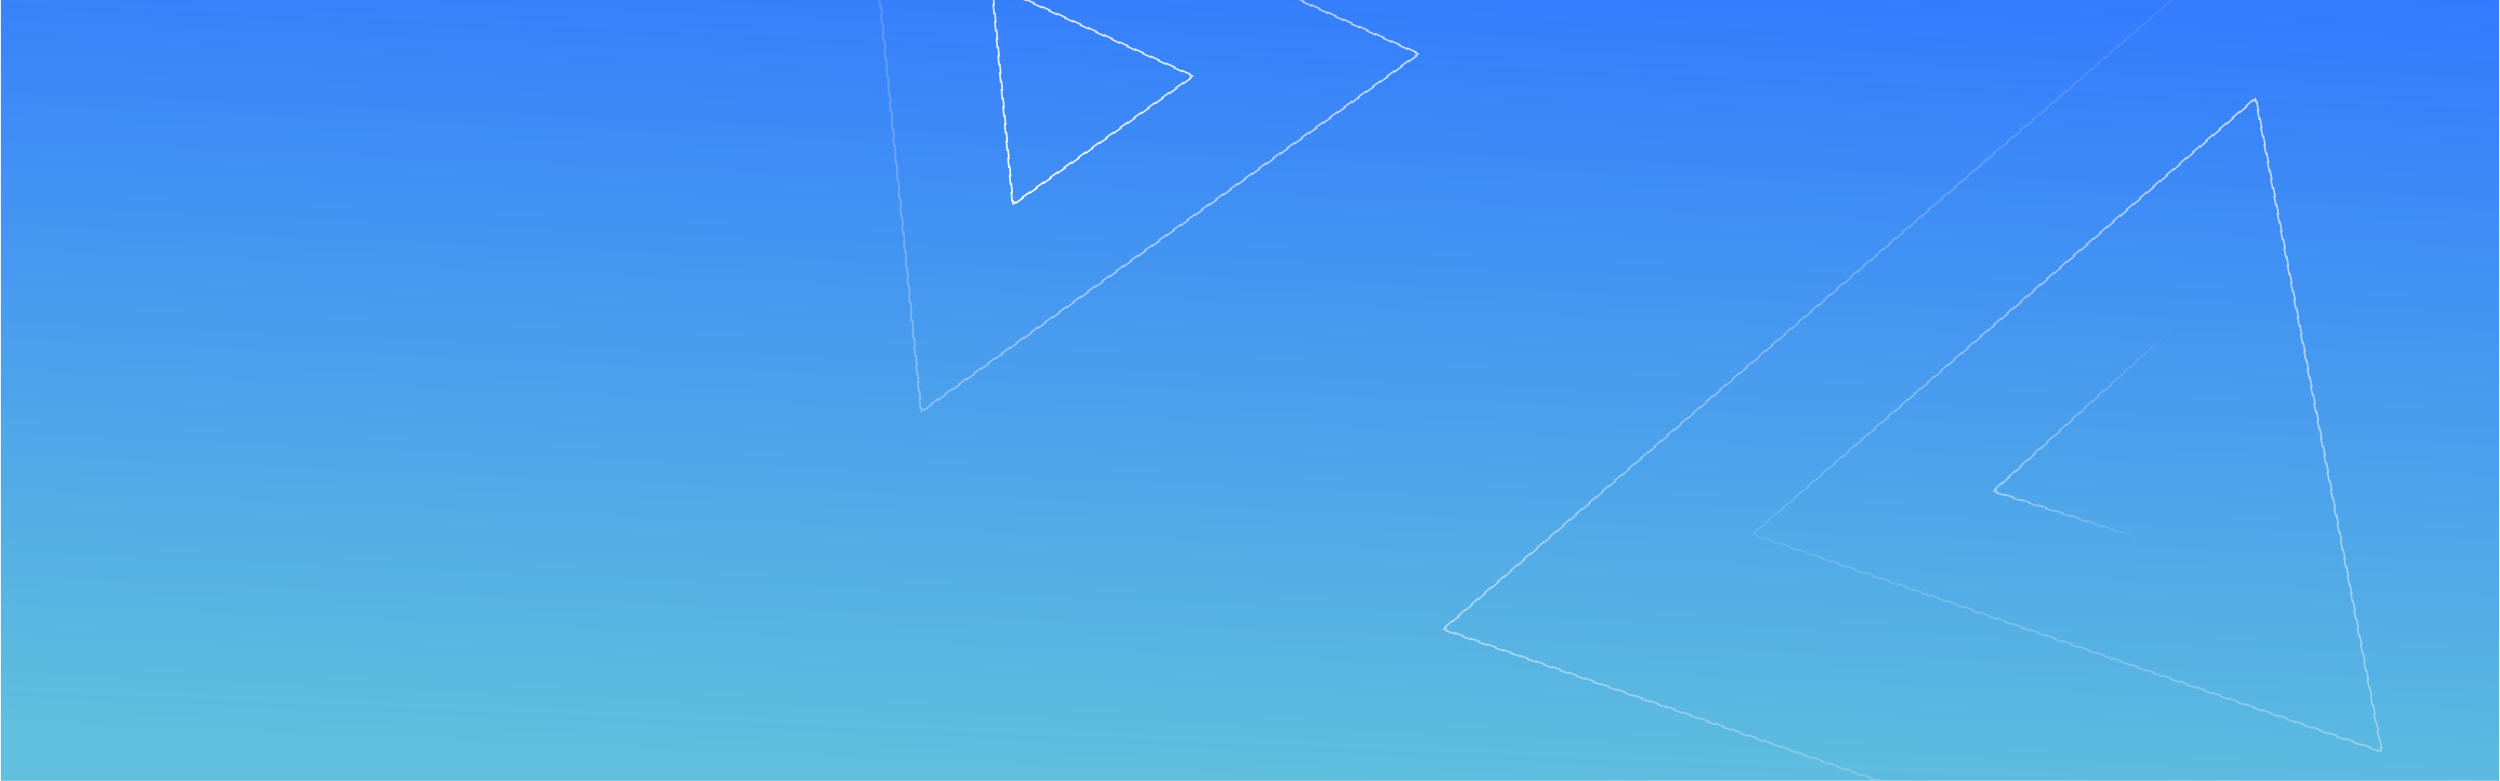 <svg width="1441" height="450" viewBox="0 0 1441 450" fill="none" xmlns="http://www.w3.org/2000/svg">
<g clip-path="url(#clip0_749_26904)">
<rect width="1440" height="450" transform="translate(0.5)" fill="url(#paint0_linear_749_26904)"/>
<g filter="url(#filter0_f_749_26904)">
<path d="M1301.77 63.573L1300.81 58.605L1300.32 58.7L1300 57.067L1298.74 58.157L1298.42 57.779L1294.59 61.093L1294.92 61.471L1291.1 64.785L1290.77 64.407L1286.95 67.722L1287.28 68.099L1283.45 71.414L1283.13 71.036L1279.3 74.35L1279.63 74.728L1275.81 78.042L1275.48 77.664L1271.66 80.979L1271.99 81.356L1268.16 84.671L1267.84 84.293L1264.01 87.607L1264.34 87.985L1260.52 91.299L1260.19 90.921L1256.37 94.236L1256.7 94.613L1252.87 97.928L1252.55 97.55L1248.72 100.864L1249.05 101.242L1245.23 104.556L1244.9 104.178L1241.08 107.493L1241.41 107.87L1237.58 111.185L1237.26 110.807L1233.43 114.121L1233.76 114.499L1229.94 117.813L1229.61 117.435L1225.79 120.75L1226.12 121.127L1222.29 124.442L1221.97 124.064L1218.14 127.378L1218.47 127.756L1214.65 131.07L1214.32 130.692L1210.5 134.007L1210.83 134.385L1207 137.699L1206.68 137.321L1202.85 140.635L1203.18 141.013L1199.36 144.327L1199.03 143.95L1195.21 147.264L1195.54 147.642L1191.71 150.956L1191.39 150.578L1187.56 153.892L1187.89 154.27L1184.07 157.584L1183.74 157.207L1179.92 160.521L1180.25 160.899L1176.42 164.213L1176.1 163.835L1172.27 167.149L1172.6 167.527L1168.78 170.841L1168.45 170.464L1164.63 173.778L1164.96 174.156L1161.13 177.47L1160.81 177.092L1156.98 180.406L1157.31 180.784L1153.49 184.098L1153.16 183.721L1149.34 187.035L1149.67 187.413L1145.84 190.727L1145.52 190.349L1141.69 193.663L1142.02 194.041L1138.2 197.356L1137.87 196.978L1134.05 200.292L1134.38 200.67L1130.55 203.984L1130.23 203.606L1126.4 206.921L1126.73 207.298L1122.91 210.613L1122.58 210.235L1118.76 213.549L1119.09 213.927L1115.26 217.241L1114.94 216.863L1111.11 220.178L1111.44 220.555L1107.62 223.87L1107.29 223.492L1103.47 226.806L1103.8 227.184L1099.97 230.498L1099.65 230.12L1095.82 233.435L1096.15 233.812L1092.33 237.127L1092 236.749L1088.18 240.063L1088.51 240.441L1084.68 243.755L1084.36 243.377L1080.53 246.692L1080.86 247.069L1077.04 250.384L1076.71 250.006L1072.89 253.32L1073.22 253.698L1069.39 257.012L1069.07 256.634L1065.24 259.949L1065.57 260.327L1061.75 263.641L1061.42 263.263L1057.6 266.577L1057.93 266.955L1054.1 270.269L1053.78 269.892L1049.95 273.206L1050.28 273.584L1046.46 276.898L1046.13 276.52L1042.31 279.834L1042.64 280.212L1038.81 283.526L1038.49 283.149L1034.66 286.463L1034.99 286.841L1031.17 290.155L1030.84 289.777L1027.02 293.091L1027.35 293.469L1023.52 296.783L1023.2 296.406L1019.37 299.72L1019.7 300.098L1015.88 303.412L1015.55 303.034L1011.73 306.348L1012.06 306.726L1010.8 307.816L1012.37 308.36L1012.21 308.832L1016.99 310.486L1017.15 310.013L1021.93 311.666L1021.77 312.139L1026.55 313.792L1026.72 313.319L1031.5 314.973L1031.33 315.445L1036.12 317.099L1036.28 316.626L1041.06 318.279L1040.9 318.752L1045.68 320.405L1045.84 319.933L1050.62 321.586L1050.46 322.058L1055.24 323.712L1055.41 323.239L1060.19 324.892L1060.02 325.365L1064.8 327.018L1064.97 326.546L1069.75 328.199L1069.59 328.671L1074.37 330.325L1074.53 329.852L1079.31 331.505L1079.15 331.978L1083.93 333.631L1084.09 333.159L1088.88 334.812L1088.71 335.284L1093.49 336.938L1093.66 336.465L1098.44 338.118L1098.28 338.591L1103.06 340.244L1103.22 339.772L1108 341.425L1107.84 341.897L1112.62 343.551L1112.78 343.078L1117.56 344.731L1117.4 345.204L1122.18 346.857L1122.35 346.385L1127.13 348.038L1126.96 348.51L1131.75 350.164L1131.91 349.691L1136.69 351.344L1136.53 351.817L1141.31 353.47L1141.47 352.998L1146.25 354.651L1146.09 355.123L1150.87 356.777L1151.03 356.304L1155.82 357.957L1155.65 358.43L1160.43 360.083L1160.6 359.611L1165.38 361.264L1165.22 361.736L1170 363.39L1170.16 362.917L1174.94 364.57L1174.78 365.043L1179.56 366.696L1179.72 366.224L1184.51 367.877L1184.34 368.349L1189.12 370.003L1189.29 369.53L1194.07 371.183L1193.9 371.656L1198.69 373.309L1198.85 372.837L1203.63 374.49L1203.47 374.962L1208.25 376.616L1208.41 376.143L1213.19 377.796L1213.03 378.269L1217.81 379.922L1217.98 379.45L1222.76 381.103L1222.59 381.575L1227.38 383.229L1227.54 382.756L1232.32 384.409L1232.16 384.882L1236.94 386.535L1237.1 386.063L1241.88 387.716L1241.72 388.188L1246.5 389.842L1246.66 389.369L1251.45 391.022L1251.28 391.495L1256.06 393.148L1256.23 392.676L1261.01 394.329L1260.85 394.802L1265.63 396.455L1265.79 395.982L1270.57 397.635L1270.41 398.108L1275.19 399.761L1275.35 399.289L1280.13 400.942L1279.97 401.415L1284.75 403.068L1284.92 402.595L1289.7 404.249L1289.53 404.721L1294.32 406.374L1294.48 405.902L1299.26 407.555L1299.1 408.028L1303.88 409.681L1304.04 409.208L1308.82 410.862L1308.66 411.334L1313.44 412.987L1313.61 412.515L1318.39 414.168L1318.22 414.641L1323 416.294L1323.17 415.821L1327.95 417.475L1327.79 417.947L1332.57 419.6L1332.73 419.128L1337.51 420.781L1337.35 421.254L1342.13 422.907L1342.29 422.434L1347.08 424.088L1346.91 424.56L1351.69 426.213L1351.86 425.741L1356.64 427.394L1356.48 427.867L1361.26 429.52L1361.42 429.047L1366.2 430.701L1366.04 431.173L1370.82 432.826L1370.98 432.354L1372.56 432.897L1372.24 431.264L1372.73 431.169L1371.77 426.202L1371.28 426.296L1370.32 421.329L1370.81 421.234L1369.85 416.267L1369.36 416.361L1368.4 411.394L1368.9 411.299L1367.94 406.331L1367.45 406.426L1366.49 401.459L1366.98 401.364L1366.02 396.396L1365.53 396.491L1364.57 391.524L1365.06 391.429L1364.1 386.461L1363.61 386.556L1362.65 381.589L1363.14 381.494L1362.18 376.526L1361.69 376.621L1360.73 371.654L1361.22 371.559L1360.26 366.591L1359.77 366.686L1358.81 361.719L1359.31 361.624L1358.35 356.656L1357.86 356.751L1356.9 351.784L1357.39 351.689L1356.43 346.721L1355.94 346.816L1354.98 341.849L1355.47 341.754L1354.51 336.786L1354.02 336.881L1353.06 331.914L1353.55 331.819L1352.59 326.851L1352.1 326.946L1351.14 321.978L1351.63 321.884L1350.67 316.916L1350.18 317.011L1349.22 312.043L1349.72 311.949L1348.76 306.981L1348.27 307.076L1347.31 302.108L1347.8 302.014L1346.84 297.046L1346.35 297.141L1345.39 292.173L1345.88 292.079L1344.92 287.111L1344.43 287.206L1343.47 282.238L1343.96 282.144L1343 277.176L1342.51 277.271L1341.55 272.303L1342.04 272.209L1341.08 267.241L1340.59 267.336L1339.63 262.368L1340.13 262.274L1339.17 257.306L1338.68 257.401L1337.72 252.433L1338.21 252.338L1337.25 247.371L1336.76 247.466L1335.8 242.498L1336.29 242.403L1335.33 237.436L1334.84 237.531L1333.88 232.563L1334.37 232.468L1333.41 227.501L1332.92 227.596L1331.96 222.628L1332.45 222.533L1331.49 217.566L1331 217.661L1330.04 212.693L1330.54 212.598L1329.58 207.631L1329.09 207.726L1328.13 202.758L1328.62 202.663L1327.66 197.696L1327.17 197.791L1326.21 192.823L1326.7 192.728L1325.74 187.761L1325.25 187.856L1324.29 182.888L1324.78 182.793L1323.82 177.826L1323.33 177.921L1322.37 172.953L1322.86 172.858L1321.9 167.891L1321.41 167.985L1320.46 163.018L1320.95 162.923L1319.99 157.956L1319.5 158.05L1318.54 153.083L1319.03 152.988L1318.07 148.021L1317.58 148.115L1316.62 143.148L1317.11 143.053L1316.15 138.086L1315.66 138.18L1314.7 133.213L1315.19 133.118L1314.23 128.151L1313.74 128.245L1312.78 123.278L1313.27 123.183L1312.32 118.215L1311.82 118.31L1310.87 113.343L1311.36 113.248L1310.4 108.28L1309.91 108.375L1308.95 103.408L1309.44 103.313L1308.48 98.345L1307.99 98.44L1307.03 93.473L1307.52 93.378L1306.56 88.41L1306.07 88.505L1305.11 83.538L1305.6 83.443L1304.64 78.475L1304.15 78.57L1303.19 73.603L1303.68 73.508L1302.73 68.54L1302.23 68.635L1301.28 63.667L1301.77 63.573Z" stroke="url(#paint1_linear_749_26904)" strokeDasharray="5 5"/>
</g>
<g filter="url(#filter1_f_749_26904)">
<path d="M1153.96 278.239L1150.27 281.589L1150.61 281.959L1149.4 283.051L1150.95 283.546L1150.8 284.023L1155.54 285.541L1155.69 285.065L1160.44 286.583L1160.29 287.059L1165.03 288.578L1165.18 288.102L1169.93 289.62L1169.77 290.096L1174.52 291.614L1174.67 291.138L1179.42 292.657L1179.26 293.133L1184.01 294.651L1184.16 294.175L1188.9 295.693L1188.75 296.169L1193.5 297.688L1193.65 297.212L1198.39 298.73L1198.24 299.206L1202.99 300.725L1203.14 300.248L1207.88 301.767L1207.73 302.243L1212.47 303.761L1212.63 303.285L1217.37 304.803L1217.22 305.28L1221.96 306.798L1222.11 306.322L1226.86 307.84L1226.71 308.316L1231.45 309.835L1231.6 309.358L1236.35 310.877L1236.2 311.353L1240.94 312.871L1241.09 312.395L1245.84 313.913L1245.68 314.39L1250.43 315.908L1250.58 315.432L1255.33 316.95L1255.17 317.426L1259.92 318.945L1260.07 318.468L1264.81 319.987L1264.66 320.463L1269.41 321.981L1269.56 321.505L1274.3 323.024L1274.15 323.5L1278.89 325.018L1279.05 324.542L1280.59 325.037L1280.25 323.449L1280.74 323.343L1279.68 318.475L1279.19 318.582L1278.13 313.714L1278.62 313.608L1277.57 308.74L1277.08 308.846L1276.02 303.978L1276.51 303.872L1275.45 299.004L1274.96 299.11L1273.91 294.242L1274.39 294.136L1273.34 289.268L1272.85 289.374L1271.79 284.506L1272.28 284.4L1271.22 279.532L1270.73 279.639L1269.68 274.771L1270.17 274.665L1269.11 269.797L1268.62 269.903L1267.56 265.035L1268.05 264.929L1266.99 260.061L1266.51 260.167L1265.45 255.299L1265.94 255.193L1264.88 250.325L1264.39 250.431L1263.33 245.563L1263.82 245.457L1262.76 240.589L1262.28 240.696L1261.22 235.828L1261.71 235.722L1260.65 230.854L1260.16 230.96L1259.1 226.092L1259.59 225.986L1258.54 221.118L1258.05 221.224L1256.99 216.356L1257.48 216.25L1256.42 211.382L1255.93 211.488L1254.88 206.62L1255.36 206.514L1254.31 201.646L1253.82 201.752L1252.76 196.885L1253.25 196.778L1252.19 191.911L1251.7 192.017L1251.36 190.429L1250.16 191.522L1249.82 191.151L1246.13 194.501L1246.47 194.871L1242.78 198.221L1242.45 197.85L1238.76 201.2L1239.1 201.57L1235.41 204.92L1235.07 204.55L1231.39 207.899L1231.72 208.269L1228.03 211.619L1227.7 211.249L1224.01 214.598L1224.35 214.968L1220.66 218.318L1220.32 217.948L1216.64 221.297L1216.97 221.667L1213.29 225.017L1212.95 224.647L1209.26 227.996L1209.6 228.366L1205.91 231.716L1205.58 231.346L1201.89 234.695L1202.22 235.065L1198.54 238.415L1198.2 238.045L1194.51 241.394L1194.85 241.764L1191.16 245.114L1190.83 244.744L1187.14 248.093L1187.48 248.464L1183.79 251.813L1183.45 251.443L1179.77 254.792L1180.1 255.163L1176.41 258.512L1176.08 258.142L1172.39 261.492L1172.73 261.862L1169.04 265.211L1168.7 264.841L1165.02 268.191L1165.35 268.561L1161.67 271.91L1161.33 271.54L1157.64 274.89L1157.98 275.26L1154.29 278.609L1153.96 278.239Z" stroke="url(#paint2_linear_749_26904)" strokeDasharray="5 5"/>
</g>
<g filter="url(#filter2_f_749_26904)">
<path d="M836.964 357.947L833.202 361.196L833.529 361.574L832.304 362.633L833.833 363.165L833.669 363.637L838.363 365.271L838.527 364.798L843.222 366.432L843.057 366.904L847.752 368.538L847.916 368.065L852.61 369.699L852.446 370.171L857.14 371.804L857.305 371.332L861.999 372.966L861.835 373.438L866.529 375.071L866.693 374.599L871.388 376.233L871.223 376.705L875.918 378.338L876.082 377.866L880.776 379.5L880.612 379.972L885.306 381.605L885.47 381.133L890.165 382.766L890 383.239L894.695 384.872L894.859 384.4L899.553 386.033L899.389 386.506L904.083 388.139L904.248 387.667L908.942 389.3L908.778 389.772L913.472 391.406L913.636 390.934L918.331 392.567L918.166 393.039L922.861 394.673L923.025 394.201L927.719 395.834L927.555 396.306L932.249 397.94L932.414 397.468L937.108 399.101L936.944 399.573L941.638 401.207L941.802 400.734L946.497 402.368L946.332 402.84L951.027 404.474L951.191 404.001L955.885 405.635L955.721 406.107L960.415 407.741L960.58 407.268L965.274 408.902L965.11 409.374L969.804 411.007L969.968 410.535L974.663 412.169L974.498 412.641L979.193 414.274L979.357 413.802L984.051 415.436L983.887 415.908L988.581 417.541L988.746 417.069L993.44 418.703L993.276 419.175L997.97 420.808L998.134 420.336L1002.83 421.969L1002.66 422.442L1007.36 424.075L1007.52 423.603L1012.22 425.236L1012.05 425.709L1016.75 427.342L1016.91 426.87L1021.61 428.503L1021.44 428.976L1026.14 430.609L1026.3 430.137L1030.99 431.77L1030.83 432.242L1035.52 433.876L1035.69 433.404L1040.38 435.037L1040.22 435.509L1044.91 437.143L1045.08 436.671L1049.77 438.304L1049.61 438.776L1054.3 440.41L1054.47 439.938L1059.16 441.571L1059 442.043L1063.69 443.677L1063.85 443.204L1068.55 444.838L1068.38 445.31L1073.08 446.944L1073.24 446.471L1077.94 448.105L1077.77 448.577L1082.47 450.21L1082.63 449.738L1087.33 451.372L1087.16 451.844L1091.86 453.477L1092.02 453.005L1096.72 454.639L1096.55 455.111L1101.25 456.744L1101.41 456.272L1106.1 457.906L1105.94 458.378L1110.63 460.011L1110.8 459.539L1115.49 461.173L1115.33 461.645L1120.02 463.278L1120.19 462.806L1124.88 464.439L1124.72 464.912L1129.41 466.545L1129.58 466.073L1134.27 467.706L1134.11 468.179L1138.8 469.812L1138.96 469.34L1143.66 470.973L1143.49 471.445L1148.19 473.079L1148.35 472.607L1153.05 474.24L1152.88 474.712L1157.58 476.346L1157.74 475.874L1162.44 477.507L1162.27 477.979L1166.97 479.613L1167.13 479.141L1171.82 480.774L1171.66 481.246L1176.35 482.88L1176.52 482.407L1181.21 484.041L1181.05 484.513L1185.74 486.147L1185.91 485.674L1190.6 487.308L1190.44 487.78L1195.13 489.414L1195.3 488.941L1199.99 490.575L1199.83 491.047L1204.52 492.68L1204.68 492.208L1209.38 493.842L1209.21 494.314L1213.91 495.947L1214.07 495.475L1218.77 497.109L1218.6 497.581L1223.3 499.214L1223.46 498.742L1228.16 500.376L1227.99 500.848L1232.69 502.481L1232.85 502.009L1237.54 503.642L1237.38 504.115L1242.07 505.748L1242.24 505.276L1246.93 506.909L1246.77 507.382L1251.46 509.015L1251.63 508.543L1256.32 510.176L1256.16 510.648L1260.85 512.282L1261.02 511.81L1265.71 513.443L1265.55 513.915L1270.24 515.549L1270.41 515.077L1275.1 516.71L1274.94 517.182L1279.63 518.816L1279.79 518.344L1284.49 519.977L1284.32 520.449L1289.02 522.083L1289.18 521.611L1293.88 523.244L1293.71 523.716L1298.41 525.35L1298.57 524.877L1303.27 526.511L1303.1 526.983L1307.8 528.617L1307.96 528.144L1312.65 529.778L1312.49 530.25L1317.18 531.883L1317.35 531.411L1322.04 533.045L1321.88 533.517L1326.57 535.15L1326.74 534.678L1331.43 536.312L1331.27 536.784L1335.96 538.417L1336.13 537.945L1340.82 539.579L1340.66 540.051L1345.35 541.684L1345.51 541.212L1350.21 542.845L1350.04 543.318L1354.74 544.951L1354.9 544.479L1359.6 546.112L1359.43 546.585L1364.13 548.218L1364.29 547.746L1368.99 549.379L1368.82 549.852L1373.52 551.485L1373.68 551.013L1378.37 552.646L1378.21 553.118L1382.9 554.752L1383.07 554.28L1387.76 555.913L1387.6 556.385L1392.29 558.019L1392.46 557.547L1397.15 559.18L1396.99 559.652L1401.68 561.286L1401.85 560.814L1406.54 562.447L1406.38 562.919L1411.07 564.553L1411.23 564.08L1415.93 565.714L1415.76 566.186L1420.46 567.82L1420.62 567.347L1422.15 567.879L1421.85 566.289L1422.34 566.195L1421.41 561.313L1420.92 561.407L1419.98 556.525L1420.47 556.431L1419.54 551.549L1419.05 551.643L1418.12 546.76L1418.61 546.667L1417.68 541.785L1417.19 541.878L1416.25 536.996L1416.74 536.902L1415.81 532.02L1415.32 532.114L1414.39 527.232L1414.88 527.138L1413.95 522.256L1413.46 522.35L1412.52 517.468L1413.01 517.374L1412.08 512.492L1411.59 512.586L1410.66 507.703L1411.15 507.61L1410.22 502.727L1409.73 502.821L1408.79 497.939L1409.28 497.845L1408.35 492.963L1407.86 493.057L1406.93 488.175L1407.42 488.081L1406.49 483.199L1406 483.293L1405.06 478.411L1405.55 478.317L1404.62 473.435L1404.13 473.528L1403.2 468.646L1403.69 468.553L1402.76 463.67L1402.27 463.764L1401.33 458.882L1401.82 458.788L1400.89 453.906L1400.4 454L1399.47 449.118L1399.96 449.024L1399.03 444.142L1398.54 444.236L1397.6 439.354L1398.09 439.26L1397.16 434.378L1396.67 434.471L1395.74 429.589L1396.23 429.495L1395.3 424.613L1394.81 424.707L1393.87 419.825L1394.36 419.731L1393.43 414.849L1392.94 414.943L1392.01 410.061L1392.5 409.967L1391.57 405.085L1391.07 405.179L1390.14 400.296L1390.63 400.203L1389.7 395.321L1389.21 395.414L1388.28 390.532L1388.77 390.438L1387.84 385.556L1387.34 385.65L1386.41 380.768L1386.9 380.674L1385.97 375.792L1385.48 375.886L1384.55 371.004L1385.04 370.91L1384.11 366.028L1383.61 366.122L1382.68 361.239L1383.17 361.146L1382.24 356.263L1381.75 356.357L1380.82 351.475L1381.31 351.381L1380.38 346.499L1379.88 346.593L1378.95 341.711L1379.44 341.617L1378.51 336.735L1378.02 336.829L1377.09 331.947L1377.58 331.853L1376.65 326.971L1376.15 327.065L1375.22 322.182L1375.71 322.089L1374.78 317.206L1374.29 317.3L1373.36 312.418L1373.85 312.324L1372.92 307.442L1372.42 307.536L1371.49 302.654L1371.98 302.56L1371.05 297.678L1370.56 297.772L1369.63 292.89L1370.12 292.796L1369.18 287.914L1368.69 288.007L1367.76 283.125L1368.25 283.031L1367.32 278.149L1366.83 278.243L1365.9 273.361L1366.39 273.267L1365.45 268.385L1364.96 268.479L1364.03 263.597L1364.52 263.503L1363.59 258.621L1363.1 258.715L1362.17 253.833L1362.66 253.739L1361.72 248.857L1361.23 248.95L1360.3 244.068L1360.79 243.974L1359.86 239.092L1359.37 239.186L1358.44 234.304L1358.93 234.21L1357.99 229.328L1357.5 229.422L1356.57 224.54L1357.06 224.446L1356.13 219.564L1355.64 219.658L1354.71 214.775L1355.2 214.682L1354.26 209.799L1353.77 209.893L1352.84 205.011L1353.33 204.917L1352.4 200.035L1351.91 200.129L1350.98 195.247L1351.47 195.153L1350.53 190.271L1350.04 190.365L1349.11 185.483L1349.6 185.389L1348.67 180.507L1348.18 180.6L1347.25 175.718L1347.74 175.625L1346.8 170.742L1346.31 170.836L1345.38 165.954L1345.87 165.86L1344.94 160.978L1344.45 161.072L1343.52 156.19L1344.01 156.096L1343.07 151.214L1342.58 151.308L1341.65 146.426L1342.14 146.332L1341.21 141.45L1340.72 141.543L1339.78 136.661L1340.28 136.567L1339.34 131.685L1338.85 131.779L1337.92 126.897L1338.41 126.803L1337.48 121.921L1336.99 122.015L1336.05 117.133L1336.55 117.039L1335.61 112.157L1335.12 112.251L1334.19 107.368L1334.68 107.275L1333.75 102.393L1333.26 102.486L1332.32 97.604L1332.82 97.51L1331.88 92.628L1331.39 92.722L1330.46 87.84L1330.95 87.746L1330.02 82.864L1329.53 82.958L1328.59 78.076L1329.09 77.982L1328.15 73.1L1327.66 73.194L1326.73 68.311L1327.22 68.218L1326.29 63.336L1325.8 63.429L1324.86 58.547L1325.36 58.453L1324.42 53.571L1323.93 53.665L1323 48.783L1323.49 48.689L1322.56 43.807L1322.07 43.901L1321.13 39.019L1321.63 38.925L1320.69 34.043L1320.2 34.136L1319.27 29.254L1319.76 29.161L1318.83 24.278L1318.34 24.372L1317.4 19.49L1317.89 19.396L1316.96 14.514L1316.47 14.608L1315.54 9.726L1316.03 9.632L1315.1 4.75L1314.61 4.844L1313.67 -0.038L1314.16 -0.132L1313.23 -5.014L1312.74 -4.921L1311.81 -9.803L1312.3 -9.897L1311.37 -14.779L1310.88 -14.685L1309.94 -19.567L1310.43 -19.661L1309.5 -24.543L1309.01 -24.449L1308.08 -29.331L1308.57 -29.425L1307.64 -34.307L1307.15 -34.213L1306.21 -39.096L1306.7 -39.189L1305.77 -44.071L1305.28 -43.978L1304.98 -45.568L1303.75 -44.51L1303.42 -44.888L1299.66 -41.639L1299.99 -41.261L1296.23 -38.012L1295.9 -38.391L1292.14 -35.142L1292.47 -34.764L1288.7 -31.515L1288.38 -31.893L1284.62 -28.645L1284.94 -28.266L1281.18 -25.018L1280.85 -25.396L1277.09 -22.147L1277.42 -21.769L1273.66 -18.52L1273.33 -18.899L1269.57 -15.65L1269.9 -15.272L1266.13 -12.023L1265.81 -12.401L1262.05 -9.153L1262.37 -8.774L1258.61 -5.526L1258.28 -5.904L1254.52 -2.655L1254.85 -2.277L1251.09 0.972L1250.76 0.593L1247 3.842L1247.32 4.22L1243.56 7.469L1243.24 7.091L1239.47 10.339L1239.8 10.718L1236.04 13.966L1235.71 13.588L1231.95 16.837L1232.28 17.215L1228.52 20.464L1228.19 20.085L1224.43 23.334L1224.75 23.712L1220.99 26.961L1220.67 26.583L1216.9 29.831L1217.23 30.21L1213.47 33.458L1213.14 33.08L1209.38 36.329L1209.71 36.707L1205.95 39.956L1205.62 39.577L1201.86 42.826L1202.18 43.204L1198.42 46.453L1198.09 46.075L1194.33 49.323L1194.66 49.702L1190.9 52.95L1190.57 52.572L1186.81 55.821L1187.14 56.199L1183.37 59.448L1183.05 59.069L1179.29 62.318L1179.61 62.697L1175.85 65.945L1175.52 65.567L1171.76 68.815L1172.09 69.194L1168.33 72.442L1168 72.064L1164.24 75.313L1164.57 75.691L1160.8 78.94L1160.48 78.561L1156.72 81.81L1157.04 82.189L1153.28 85.437L1152.95 85.059L1149.19 88.307L1149.52 88.686L1145.76 91.935L1145.43 91.556L1141.67 94.805L1142 95.183L1138.23 98.432L1137.91 98.053L1134.14 101.302L1134.47 101.681L1130.71 104.929L1130.38 104.551L1126.62 107.8L1126.95 108.178L1123.19 111.427L1122.86 111.048L1119.1 114.297L1119.42 114.675L1115.66 117.924L1115.34 117.546L1111.57 120.794L1111.9 121.173L1108.14 124.421L1107.81 124.043L1104.05 127.292L1104.38 127.67L1100.62 130.919L1100.29 130.54L1096.53 133.789L1096.85 134.167L1093.09 137.416L1092.77 137.038L1089 140.286L1089.33 140.665L1085.57 143.913L1085.24 143.535L1081.48 146.784L1081.81 147.162L1078.04 150.411L1077.72 150.032L1073.96 153.281L1074.28 153.659L1070.52 156.908L1070.19 156.53L1066.43 159.778L1066.76 160.157L1063 163.405L1062.67 163.027L1058.91 166.276L1059.24 166.654L1055.47 169.903L1055.15 169.524L1051.39 172.773L1051.71 173.151L1047.95 176.4L1047.62 176.022L1043.86 179.27L1044.19 179.649L1040.43 182.897L1040.1 182.519L1036.34 185.768L1036.67 186.146L1032.9 189.395L1032.58 189.016L1028.81 192.265L1029.14 192.643L1025.38 195.892L1025.05 195.514L1021.29 198.762L1021.62 199.141L1017.86 202.389L1017.53 202.011L1013.77 205.26L1014.09 205.638L1010.33 208.887L1010.01 208.508L1006.24 211.757L1006.57 212.135L1002.81 215.384L1002.48 215.006L998.721 218.254L999.047 218.633L995.286 221.881L994.959 221.503L991.197 224.752L991.524 225.13L987.762 228.379L987.435 228L983.673 231.249L984 231.628L980.239 234.876L979.912 234.498L976.15 237.746L976.477 238.125L972.715 241.374L972.388 240.995L968.626 244.244L968.953 244.622L965.191 247.871L964.865 247.492L961.103 250.741L961.43 251.12L957.668 254.368L957.341 253.99L953.579 257.238L953.906 257.617L950.144 260.866L949.817 260.487L946.056 263.736L946.382 264.114L942.621 267.363L942.294 266.985L938.532 270.233L938.859 270.612L935.097 273.86L934.77 273.482L931.009 276.731L931.335 277.109L927.574 280.358L927.247 279.979L923.485 283.228L923.812 283.606L920.05 286.855L919.723 286.477L915.961 289.725L916.288 290.104L912.526 293.352L912.2 292.974L908.438 296.223L908.765 296.601L905.003 299.85L904.676 299.471L900.914 302.72L901.241 303.098L897.479 306.347L897.153 305.969L893.391 309.217L893.718 309.596L889.956 312.844L889.629 312.466L885.867 315.715L886.194 316.093L882.432 319.342L882.105 318.963L878.344 322.212L878.67 322.59L874.909 325.839L874.582 325.461L870.82 328.709L871.147 329.088L867.385 332.336L867.058 331.958L863.297 335.207L863.623 335.585L859.862 338.834L859.535 338.455L855.773 341.704L856.1 342.082L852.338 345.331L852.011 344.953L848.249 348.201L848.576 348.58L844.814 351.828L844.488 351.45L840.726 354.699L841.053 355.077L837.291 358.326L836.964 357.947Z" stroke="url(#paint3_linear_749_26904)" strokeDasharray="5 5"/>
</g>
<g filter="url(#filter3_f_749_26904)">
<path d="M812.173 35.412L816.281 32.458L815.989 32.052L817.34 31.081L815.824 30.396L816.029 29.941L811.417 27.86L811.211 28.316L806.599 26.235L806.804 25.779L802.192 23.698L801.986 24.154L797.374 22.073L797.58 21.618L792.967 19.537L792.762 19.993L788.149 17.912L788.355 17.456L783.742 15.375L783.537 15.831L778.924 13.75L779.13 13.295L774.517 11.214L774.312 11.67L769.699 9.589L769.905 9.133L765.293 7.052L765.087 7.508L760.475 5.427L760.68 4.972L756.068 2.891L755.862 3.347L751.25 1.266L751.455 0.81L746.843 -1.271L746.637 -0.815L742.025 -2.896L742.231 -3.351L737.618 -5.432L737.413 -4.976L732.8 -7.057L733.006 -7.513L728.393 -9.594L728.188 -9.138L723.575 -11.219L723.781 -11.674L719.168 -13.755L718.963 -13.299L714.35 -15.38L714.556 -15.836L709.944 -17.916L709.738 -17.461L705.126 -19.541L705.331 -19.997L700.719 -22.078L700.513 -21.622L695.901 -23.703L696.106 -24.159L691.494 -26.239L691.288 -25.784L686.676 -27.864L686.882 -28.32L682.269 -30.401L682.064 -29.945L677.451 -32.026L677.657 -32.482L673.044 -34.562L672.839 -34.106L668.226 -36.187L668.432 -36.643L663.82 -38.724L663.614 -38.268L659.002 -40.349L659.207 -40.804L654.595 -42.885L654.389 -42.429L649.777 -44.51L649.982 -44.966L645.37 -47.047L645.164 -46.591L640.552 -48.672L640.758 -49.127L636.145 -51.208L635.94 -50.752L631.327 -52.833L631.533 -53.289L626.92 -55.37L626.715 -54.914L622.102 -56.995L622.308 -57.45L617.696 -59.531L617.49 -59.075L612.878 -61.156L613.083 -61.612L608.471 -63.693L608.265 -63.237L603.653 -65.318L603.858 -65.773L599.246 -67.854L599.04 -67.398L594.428 -69.479L594.634 -69.935L590.021 -72.016L589.816 -71.56L585.203 -73.641L585.409 -74.096L580.796 -76.177L580.591 -75.721L575.978 -77.802L576.184 -78.258L571.572 -80.338L571.366 -79.883L566.753 -81.963L566.959 -82.419L562.347 -84.5L562.141 -84.044L557.529 -86.125L557.734 -86.581L553.122 -88.661L552.916 -88.206L548.304 -90.286L548.509 -90.742L543.897 -92.823L543.691 -92.367L539.079 -94.448L539.285 -94.904L534.672 -96.984L534.467 -96.528L529.854 -98.609L530.06 -99.065L525.447 -101.146L525.242 -100.69L520.629 -102.771L520.835 -103.227L516.223 -105.307L516.017 -104.851L511.405 -106.932L511.61 -107.388L506.998 -109.469L506.792 -109.013L502.18 -111.094L502.385 -111.549L497.773 -113.63L497.567 -113.174L496.051 -113.859L496.216 -112.203L495.719 -112.153L496.223 -107.119L496.721 -107.168L497.225 -102.134L496.727 -102.084L497.232 -97.049L497.729 -97.099L498.233 -92.064L497.736 -92.014L498.24 -86.979L498.738 -87.029L499.242 -81.994L498.744 -81.944L499.249 -76.909L499.746 -76.959L500.25 -71.924L499.753 -71.875L500.257 -66.84L500.755 -66.89L501.259 -61.855L500.761 -61.805L501.266 -56.77L501.763 -56.82L502.267 -51.785L501.77 -51.735L502.274 -46.7L502.771 -46.75L503.276 -41.715L502.778 -41.666L503.282 -36.631L503.78 -36.681L504.284 -31.646L503.787 -31.596L504.291 -26.561L504.788 -26.611L505.293 -21.576L504.795 -21.526L505.299 -16.491L505.797 -16.541L506.301 -11.506L505.804 -11.457L506.308 -6.422L506.805 -6.472L507.31 -1.437L506.812 -1.387L507.316 3.648L507.814 3.598L508.318 8.633L507.821 8.683L508.325 13.718L508.822 13.668L509.327 18.703L508.829 18.752L509.333 23.787L509.831 23.737L510.335 28.772L509.838 28.822L510.342 33.857L510.839 33.807L511.343 38.842L510.846 38.892L511.35 43.926L511.848 43.877L512.352 48.911L511.854 48.961L512.359 53.996L512.856 53.946L513.36 58.981L512.863 59.031L513.367 64.066L513.865 64.016L514.369 69.051L513.871 69.101L514.376 74.135L514.873 74.086L515.377 79.121L514.88 79.17L515.384 84.205L515.882 84.155L516.386 89.19L515.888 89.24L516.393 94.275L516.89 94.225L517.394 99.26L516.897 99.31L517.401 104.344L517.899 104.295L518.403 109.329L517.905 109.379L518.409 114.414L518.907 114.364L519.411 119.399L518.914 119.449L519.418 124.484L519.915 124.434L520.42 129.469L519.922 129.519L520.426 134.553L520.924 134.504L521.428 139.538L520.931 139.588L521.435 144.623L521.932 144.573L522.437 149.608L521.939 149.658L522.443 154.693L522.941 154.643L523.445 159.678L522.948 159.728L523.452 164.762L523.949 164.713L524.454 169.747L523.956 169.797L524.46 174.832L524.958 174.782L525.462 179.817L524.965 179.867L525.469 184.902L525.966 184.852L526.471 189.887L525.973 189.937L526.477 194.971L526.975 194.922L527.479 199.956L526.981 200.006L527.486 205.041L527.983 204.991L528.487 210.026L527.99 210.076L528.494 215.111L528.992 215.061L529.496 220.096L528.998 220.145L529.503 225.18L530 225.13L530.504 230.165L530.007 230.215L530.511 235.25L531.009 235.2L531.174 236.856L532.525 235.885L532.817 236.29L536.925 233.336L536.633 232.93L540.742 229.976L541.033 230.382L545.142 227.428L544.85 227.022L548.958 224.068L549.25 224.474L553.358 221.52L553.066 221.114L557.174 218.16L557.466 218.566L561.574 215.612L561.282 215.206L565.391 212.252L565.683 212.658L569.791 209.704L569.499 209.298L573.607 206.343L573.899 206.749L578.007 203.795L577.715 203.389L581.823 200.435L582.115 200.841L586.223 197.887L585.932 197.481L590.04 194.527L590.332 194.933L594.44 191.979L594.148 191.573L598.256 188.619L598.548 189.025L602.656 186.071L602.364 185.665L606.473 182.711L606.764 183.117L610.873 180.163L610.581 179.757L614.689 176.802L614.981 177.208L619.089 174.254L618.797 173.848L622.905 170.894L623.197 171.3L627.305 168.346L627.013 167.94L631.122 164.986L631.413 165.392L635.522 162.438L635.23 162.032L639.338 159.078L639.63 159.484L643.738 156.53L643.446 156.124L647.554 153.17L647.846 153.576L651.954 150.622L651.662 150.216L655.771 147.262L656.062 147.668L660.171 144.713L659.879 144.307L663.987 141.353L664.279 141.759L668.387 138.805L668.095 138.399L672.203 135.445L672.495 135.851L676.603 132.897L676.311 132.491L680.42 129.537L680.711 129.943L684.82 126.989L684.528 126.583L688.636 123.629L688.928 124.035L693.036 121.081L692.744 120.675L696.852 117.721L697.144 118.127L701.252 115.172L700.96 114.767L705.069 111.812L705.361 112.218L709.469 109.264L709.177 108.858L713.285 105.904L713.577 106.31L717.685 103.356L717.393 102.95L721.501 99.996L721.793 100.402L725.901 97.448L725.609 97.042L729.718 94.088L730.01 94.494L734.118 91.54L733.826 91.134L737.934 88.18L738.226 88.586L742.334 85.632L742.042 85.226L746.15 82.272L746.442 82.677L750.55 79.723L750.258 79.317L754.367 76.363L754.659 76.769L758.767 73.815L758.475 73.409L762.583 70.455L762.875 70.861L766.983 67.907L766.691 67.501L770.799 64.547L771.091 64.953L775.199 61.999L774.908 61.593L779.016 58.639L779.308 59.045L783.416 56.091L783.124 55.685L787.232 52.731L787.524 53.136L791.632 50.182L791.34 49.776L795.448 46.822L795.74 47.228L799.848 44.274L799.557 43.868L803.665 40.914L803.957 41.32L808.065 38.366L807.773 37.96L811.881 35.006L812.173 35.412Z" stroke="url(#paint4_linear_749_26904)" strokeDasharray="5 5"/>
</g>
<g filter="url(#filter4_f_749_26904)">
<path d="M582.915 111.014L583.388 115.934L583.886 115.886L584.039 117.483L585.346 116.551L585.636 116.958L589.66 114.089L589.369 113.682L593.393 110.813L593.683 111.22L597.706 108.35L597.416 107.943L601.439 105.074L601.73 105.481L605.753 102.612L605.463 102.204L609.486 99.335L609.777 99.742L613.8 96.873L613.51 96.466L617.533 93.596L617.823 94.003L621.847 91.134L621.557 90.727L625.58 87.858L625.87 88.265L629.894 85.395L629.603 84.988L633.627 82.119L633.917 82.526L637.941 79.656L637.65 79.249L641.674 76.38L641.964 76.787L645.987 73.918L645.697 73.511L649.72 70.641L650.011 71.048L654.034 68.179L653.744 67.772L657.767 64.902L658.058 65.309L662.081 62.44L661.791 62.033L665.814 59.164L666.104 59.571L670.128 56.701L669.838 56.294L673.861 53.425L674.151 53.832L678.175 50.963L677.884 50.556L681.908 47.686L682.198 48.093L686.222 45.224L685.931 44.817L687.238 43.885L685.778 43.219L685.985 42.764L681.488 40.715L681.281 41.17L676.784 39.12L676.992 38.665L672.495 36.615L672.288 37.07L667.791 35.02L667.998 34.566L663.502 32.516L663.294 32.971L658.798 30.921L659.005 30.466L654.508 28.416L654.301 28.871L649.804 26.822L650.012 26.367L645.515 24.317L645.308 24.772L640.811 22.722L641.018 22.267L636.522 20.218L636.314 20.673L631.818 18.623L632.025 18.168L627.528 16.118L627.321 16.573L622.824 14.524L623.032 14.069L618.535 12.019L618.328 12.474L613.831 10.424L614.038 9.969L609.542 7.92L609.334 8.375L604.838 6.325L605.045 5.87L600.548 3.82L600.341 4.275L595.844 2.225L596.052 1.771L591.555 -0.279L591.348 0.176L586.851 -1.874L587.058 -2.329L582.562 -4.379L582.354 -3.924L577.858 -5.973L578.065 -6.428L573.568 -8.478L573.361 -8.023L571.901 -8.689L572.054 -7.091L571.557 -7.043L572.03 -2.124L572.528 -2.172L573.001 2.747L572.503 2.795L572.976 7.714L573.474 7.666L573.947 12.585L573.45 12.633L573.923 17.552L574.421 17.504L574.894 22.423L574.396 22.471L574.869 27.39L575.367 27.342L575.84 32.261L575.343 32.309L575.816 37.228L576.314 37.181L576.787 42.1L576.289 42.148L576.762 47.067L577.26 47.019L577.733 51.938L577.236 51.986L577.709 56.905L578.207 56.857L578.68 61.776L578.182 61.824L578.655 66.743L579.153 66.695L579.626 71.614L579.129 71.662L579.602 76.581L580.1 76.533L580.573 81.452L580.075 81.5L580.548 86.419L581.046 86.371L581.519 91.29L581.022 91.338L581.495 96.257L581.993 96.209L582.466 101.128L581.968 101.176L582.441 106.095L582.939 106.048L583.412 110.967L582.915 111.014Z" stroke="url(#paint5_linear_749_26904)" strokeDasharray="5 5"/>
</g>
</g>
<defs>
<filter id="filter0_f_749_26904" x="1007.82" y="54.125" width="367.393" height="381.531" filterUnits="userSpaceOnUse" color-interpolation-filters="sRGB">
<feFlood flood-opacity="0" result="BackgroundImageFix"/>
<feBlend mode="normal" in="SourceGraphic" in2="BackgroundImageFix" result="shape"/>
<feGaussianBlur stdDeviation="1" result="effect1_foregroundBlur_749_26904"/>
</filter>
<filter id="filter1_f_749_26904" x="1146.43" y="187.477" width="136.841" height="140.297" filterUnits="userSpaceOnUse" color-interpolation-filters="sRGB">
<feFlood flood-opacity="0" result="BackgroundImageFix"/>
<feBlend mode="normal" in="SourceGraphic" in2="BackgroundImageFix" result="shape"/>
<feGaussianBlur stdDeviation="1" result="effect1_foregroundBlur_749_26904"/>
</filter>
<filter id="filter2_f_749_26904" x="829.322" y="-48.516" width="595.485" height="619.148" filterUnits="userSpaceOnUse" color-interpolation-filters="sRGB">
<feFlood flood-opacity="0" result="BackgroundImageFix"/>
<feBlend mode="normal" in="SourceGraphic" in2="BackgroundImageFix" result="shape"/>
<feGaussianBlur stdDeviation="1" result="effect1_foregroundBlur_749_26904"/>
</filter>
<filter id="filter3_f_749_26904" x="493.467" y="-116.672" width="326.868" height="356.438" filterUnits="userSpaceOnUse" color-interpolation-filters="sRGB">
<feFlood flood-opacity="0" result="BackgroundImageFix"/>
<feBlend mode="normal" in="SourceGraphic" in2="BackgroundImageFix" result="shape"/>
<feGaussianBlur stdDeviation="1" result="effect1_foregroundBlur_749_26904"/>
</filter>
<filter id="filter4_f_749_26904" x="569.32" y="-11.5" width="120.913" height="131.891" filterUnits="userSpaceOnUse" color-interpolation-filters="sRGB">
<feFlood flood-opacity="0" result="BackgroundImageFix"/>
<feBlend mode="normal" in="SourceGraphic" in2="BackgroundImageFix" result="shape"/>
<feGaussianBlur stdDeviation="1" result="effect1_foregroundBlur_749_26904"/>
</filter>
<linearGradient id="paint0_linear_749_26904" x1="1444.44" y1="0.239" x2="1423.89" y2="480.018" gradientUnits="userSpaceOnUse">
<stop stop-color="#337AFF"/>
<stop offset="1" stop-color="#5FBFDD"/>
</linearGradient>
<linearGradient id="paint1_linear_749_26904" x1="1389.91" y1="44.178" x2="1053.87" y2="435.171" gradientUnits="userSpaceOnUse">
<stop stop-color="white" stop-opacity="0.8"/>
<stop offset="1" stop-color="white" stop-opacity="0"/>
</linearGradient>
<linearGradient id="paint2_linear_749_26904" x1="1127.83" y1="257.759" x2="1245.38" y2="272.288" gradientUnits="userSpaceOnUse">
<stop stop-color="white" stop-opacity="0.6"/>
<stop offset="1" stop-color="white" stop-opacity="0"/>
</linearGradient>
<linearGradient id="paint3_linear_749_26904" x1="741.753" y1="246.015" x2="1267.78" y2="324.49" gradientUnits="userSpaceOnUse">
<stop stop-color="white" stop-opacity="0.6"/>
<stop offset="1" stop-color="white" stop-opacity="0"/>
</linearGradient>
<linearGradient id="paint4_linear_749_26904" x1="862.926" y1="101.28" x2="406.137" y2="-28.707" gradientUnits="userSpaceOnUse">
<stop stop-color="white" stop-opacity="0.8"/>
<stop offset="1" stop-color="white" stop-opacity="0"/>
</linearGradient>
<linearGradient id="paint5_linear_749_26904" x1="553.447" y1="119.533" x2="628.975" y2="40.783" gradientUnits="userSpaceOnUse">
<stop stop-color="white"/>
<stop offset="1" stop-color="white" stop-opacity="0.8"/>
</linearGradient>
<clipPath id="clip0_749_26904">
<rect width="1440" height="450" fill="white" transform="translate(0.5)"/>
</clipPath>
</defs>
</svg>
